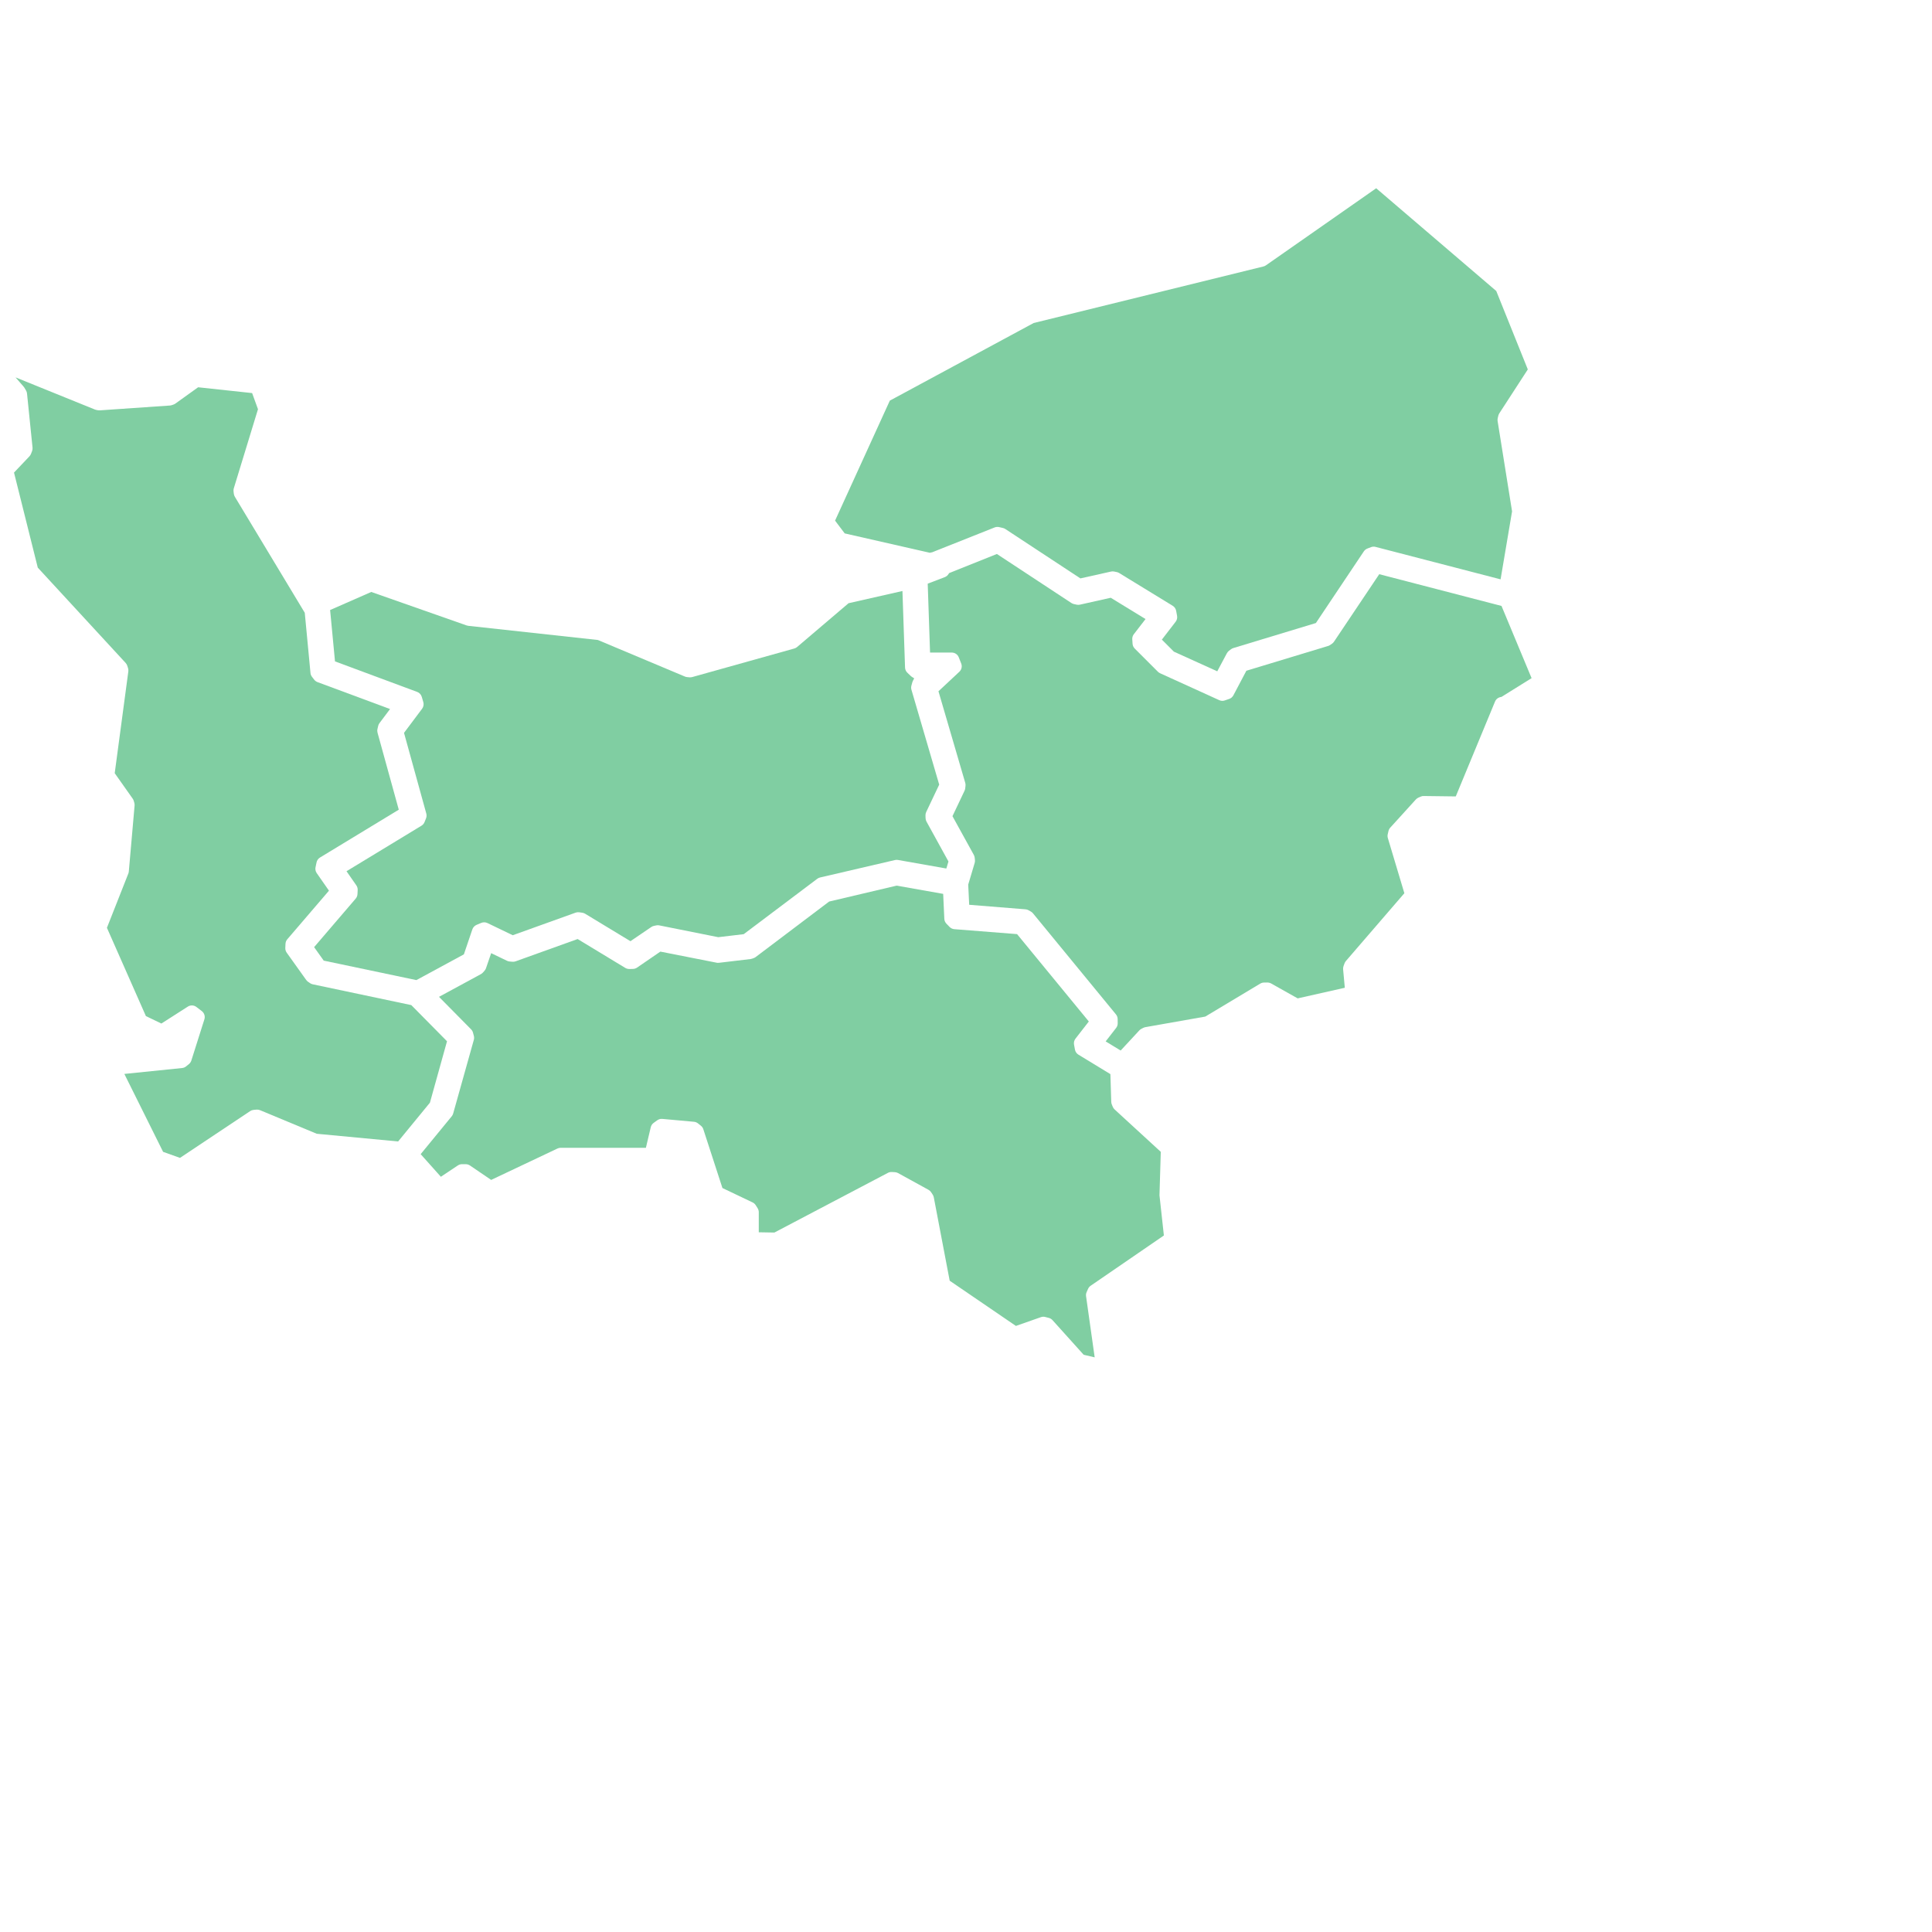 <?xml version="1.0" encoding="UTF-8"?>
<svg xmlns="http://www.w3.org/2000/svg" xmlns:xlink="http://www.w3.org/1999/xlink" version="1.1" id="Calque_1" x="0px" y="0px" width="600px" height="600px" viewBox="200 200 500 500" xml:space="preserve">
<g data-id="D27" data-name="Eure">
	<path fill="#80CEA2" d="M556.947,348.601l-11.711,17.471c-0.143,0.209-0.315,0.386-0.516,0.523l-0.475,0.325   c-0.161,0.112-0.342,0.199-0.539,0.259l-21.148,6.409l-3.356,6.359c-0.235,0.442-0.623,0.773-1.093,0.935l-1.143,0.391   c-0.448,0.165-0.954,0.14-1.423-0.072l-15.309-6.964c-0.216-0.099-0.408-0.233-0.572-0.397l-5.991-5.991   c-0.334-0.334-0.536-0.778-0.566-1.25l-0.075-1.145c-0.03-0.474,0.111-0.942,0.399-1.316l3.031-3.93l-9.001-5.51l-7.984,1.787   c-0.267,0.063-0.56,0.064-0.834,0.002l-0.72-0.159c-0.237-0.052-0.457-0.145-0.657-0.279l-19.267-12.677l-12.374,4.95l-0.133,0.219   c-0.227,0.374-0.572,0.665-0.977,0.819l-4.422,1.691l0.606,17.832h5.622c0.802,0,1.512,0.484,1.809,1.231l0.63,1.6   c0.294,0.751,0.106,1.588-0.481,2.136l-5.404,5.049l6.933,23.699c0.073,0.251,0.096,0.51,0.067,0.763l-0.075,0.659   c-0.025,0.222-0.085,0.432-0.18,0.627l-3.12,6.577l5.526,10.02c0.123,0.224,0.201,0.472,0.229,0.734l0.062,0.595   c0.028,0.255,0.003,0.512-0.076,0.77l-1.666,5.589l0.252,5.221l14.587,1.174c0.286,0.023,0.565,0.11,0.814,0.257l0.584,0.334   c0.196,0.111,0.373,0.263,0.524,0.448l21.472,26.15c0.279,0.34,0.437,0.771,0.442,1.209l0.013,1.083   c0.007,0.441-0.14,0.874-0.412,1.223l-2.707,3.481l3.885,2.361l4.832-5.216c0.158-0.171,0.342-0.31,0.551-0.413l0.487-0.245   c0.166-0.084,0.348-0.144,0.538-0.178l15.484-2.733l14.221-8.526c0.294-0.178,0.63-0.274,0.973-0.28l0.854-0.014   c0.333,0,0.724,0.098,0.991,0.245l6.878,3.862l12.197-2.746l-0.438-4.775c-0.023-0.291,0.015-0.585,0.112-0.851l0.252-0.688   c0.077-0.217,0.194-0.42,0.35-0.601l15.137-17.553l-4.271-14.268c-0.097-0.324-0.109-0.668-0.032-0.996l0.189-0.822   c0.076-0.328,0.236-0.635,0.464-0.886l6.627-7.294c0.184-0.204,0.403-0.363,0.65-0.473l0.576-0.254   c0.306-0.136,0.541-0.182,0.848-0.164l8.255,0.104l10.164-24.558c0.27-0.652,0.873-1.106,1.66-1.195l7.796-4.855l-7.784-18.688   L556.947,348.601z"></path>
</g>
<g data-id="D61" data-name="Orne">		
	<path fill="#80CEA2" d="M481.784,464.361L463.423,442l-0.207-0.251l-16.226-1.28c-0.476-0.037-0.917-0.245-1.245-0.582   l-0.804-0.829c-0.33-0.341-0.523-0.785-0.55-1.249l-0.297-6.476l-12.047-2.133l-17.464,4.118l-18.997,14.349   c-0.14,0.107-0.31,0.201-0.487,0.269l-0.425,0.156c-0.137,0.053-0.288,0.091-0.437,0.107l-8.119,0.965   c-0.098,0.006-0.497,0.01-0.43,0.025l-14.789-2.915l-6.024,4.136c-0.311,0.214-0.672,0.332-1.045,0.342l-0.902,0.027   c-0.442-0.007-0.788-0.095-1.09-0.276l-12.347-7.483l-16.058,5.77c-0.28,0.1-0.561,0.134-0.843,0.105l-0.706-0.063   c-0.227-0.016-0.453-0.077-0.67-0.182l-4.099-1.974l-1.339,3.898c-0.086,0.25-0.221,0.477-0.403,0.677l-0.413,0.456   c-0.15,0.164-0.321,0.298-0.517,0.403l-10.83,5.871l8.307,8.41c0.236,0.237,0.406,0.535,0.494,0.86l0.223,0.849   c0.085,0.323,0.083,0.669-0.002,0.986l-5.355,19.096c-0.074,0.263-0.198,0.5-0.371,0.709l-8.038,9.801l5.228,5.853l4.395-2.932   c0.32-0.213,0.693-0.325,1.077-0.325l0.971,0.003c0.388,0.002,0.765,0.118,1.084,0.333l5.487,3.734l17.163-8.126   c0.269-0.126,0.549-0.188,0.836-0.188h22.047l1.257-5.32c0.107-0.455,0.376-0.857,0.758-1.131l0.918-0.663   c0.384-0.271,0.824-0.408,1.308-0.363l8.205,0.746c0.378,0.035,0.736,0.18,1.035,0.417l0.745,0.596   c0.304,0.24,0.525,0.564,0.643,0.94l4.937,15.191l7.809,3.727c0.329,0.156,0.606,0.402,0.803,0.71l0.494,0.782   c0.196,0.313,0.3,0.671,0.3,1.039v5.195l4.04,0.069l29.379-15.446c0.307-0.164,0.678-0.243,1.028-0.222l0.787,0.046   c0.281,0.015,0.567,0.096,0.822,0.235l7.871,4.329c0.274,0.151,0.512,0.371,0.687,0.636l0.398,0.609   c0.14,0.212,0.237,0.448,0.285,0.702l4.112,21.575l17.138,11.703l6.461-2.267c0.361-0.133,0.742-0.149,1.118-0.05l0.927,0.236   c0.377,0.096,0.709,0.297,0.968,0.588l8.062,8.955l2.85,0.667l-2.231-15.823c-0.053-0.356-0.002-0.72,0.147-1.054l0.364-0.829   c0.147-0.334,0.382-0.619,0.682-0.824l18.947-13.007l-1.138-10.398l0.336-11.249l-11.943-10.966   c-0.208-0.19-0.375-0.432-0.484-0.698l-0.248-0.604c-0.091-0.223-0.138-0.444-0.144-0.679l-0.221-7.165l-8.271-5.037   c-0.475-0.288-0.803-0.766-0.902-1.313l-0.237-1.294c-0.101-0.539,0.037-1.102,0.377-1.541L481.784,464.361z"></path>
</g>
<g data-id="D76" data-name="Seine Maritime">	
	<path fill="#80CEA2" d="M587.773,307.546c0.051-0.205,0.138-0.403,0.258-0.59l7.366-11.35l-8.166-20.296l-31.072-26.588   l-28.535,19.946c-0.192,0.138-0.408,0.236-0.646,0.293l-59.467,14.634l-36.998,19.965l-0.226,0.121l-14.173,31.056l2.499,3.307   l21.852,4.974l0.191,0.045l0.191-0.056c0.142-0.041,0.271-0.067,0.396-0.077l16.156-6.426c0.369-0.146,0.771-0.179,1.147-0.095   l1.009,0.233c0.224,0.049,0.436,0.14,0.637,0.275l19.416,12.772l7.916-1.769c0.254-0.059,0.528-0.065,0.792-0.01l0.696,0.139   c0.229,0.048,0.443,0.133,0.639,0.254l13.841,8.473c0.472,0.288,0.798,0.765,0.896,1.309l0.237,1.287   c0.101,0.541-0.034,1.102-0.371,1.537l-3.564,4.624l3.111,3.113l11.225,5.088l2.492-4.676c0.136-0.249,0.322-0.47,0.542-0.637   l0.521-0.396c0.188-0.143,0.394-0.248,0.618-0.315l21.354-6.472l12.406-18.544c0.228-0.337,0.546-0.591,0.923-0.736l0.934-0.357   c0.376-0.143,0.783-0.17,1.167-0.069l32.367,8.399l2.971-17.59l-3.74-23.367c-0.042-0.256-0.029-0.518,0.033-0.773L587.773,307.546   z"></path>
</g>
<g data-id="D50" data-name="Manche">	
	<path fill="#80CEA2" d="M208.019,317.461c-0.097,0.246-0.234,0.464-0.412,0.649l-3.98,4.191l6.149,24.601l22.735,24.662   c0.19,0.203,0.336,0.454,0.424,0.723l0.199,0.619c0.087,0.275,0.115,0.567,0.079,0.844l-3.525,26.355l4.657,6.595   c0.13,0.184,0.225,0.39,0.286,0.62l0.138,0.497c0.061,0.224,0.08,0.454,0.059,0.685l-1.493,17.04   c-0.014,0.186-0.058,0.366-0.128,0.542l-5.537,14.031l10.087,22.847l4.006,1.93l6.843-4.38c0.684-0.443,1.581-0.405,2.23,0.097   l1.387,1.062c0.647,0.498,0.917,1.355,0.671,2.132l-3.374,10.659c-0.115,0.364-0.333,0.684-0.626,0.925l-0.736,0.595   c-0.295,0.241-0.649,0.387-1.022,0.423l-14.956,1.528l10.029,20.163l4.37,1.563l18.163-12.104c0.265-0.178,0.572-0.286,0.895-0.316   l0.716-0.068c0.336-0.03,0.66,0.021,0.953,0.146l14.664,6.1l21.062,1.992l8.229-10.033l4.424-15.899l-9.239-9.356l-25.522-5.386   c-0.258-0.058-0.508-0.166-0.721-0.317l-0.505-0.354c-0.18-0.13-0.337-0.286-0.463-0.464l-5.04-7.055   c-0.252-0.352-0.379-0.783-0.361-1.215l0.049-1.069c0.02-0.438,0.187-0.859,0.477-1.19l10.771-12.566l-3.168-4.551   c-0.305-0.441-0.417-0.993-0.306-1.516l0.263-1.252c0.109-0.521,0.433-0.98,0.886-1.256l20.394-12.386l-5.495-19.915   c-0.086-0.312-0.094-0.642-0.022-0.954l0.185-0.806c0.061-0.267,0.175-0.512,0.339-0.73l2.735-3.641l-18.772-6.97   c-0.346-0.13-0.646-0.351-0.867-0.639l-0.557-0.723c-0.225-0.292-0.363-0.64-0.397-1.004l-1.478-15.578l-18.088-30.015   c-0.143-0.239-0.232-0.497-0.267-0.765l-0.077-0.628c-0.035-0.27-0.011-0.543,0.068-0.806l6.258-20.468l-1.518-4.176l-13.975-1.503   l-5.886,4.223c-0.151,0.11-0.326,0.199-0.518,0.263l-0.436,0.146c-0.169,0.052-0.325,0.084-0.481,0.094l-18.062,1.244   c-0.17,0.007-0.306,0.006-0.449-0.017l-0.375-0.052c-0.151-0.02-0.312-0.063-0.466-0.125l-20.576-8.334l2.097,2.41   c0.081,0.092,0.151,0.192,0.214,0.297l0.395,0.67c0.142,0.241,0.232,0.514,0.26,0.791l1.429,14.007   c0.031,0.306-0.01,0.618-0.121,0.901L208.019,317.461z"></path>
</g>
<g data-id="D14" data-name="Calvados">	
	<path fill="#80CEA2" d="M405.567,367.832l-26.424,7.392c-0.229,0.062-0.458,0.076-0.684,0.067l-0.633-0.059   c-0.197-0.019-0.391-0.067-0.57-0.14l-22.526-9.465l-33.529-3.663c-0.134-0.012-0.282-0.047-0.427-0.097l-24.689-8.669   l-10.651,4.675l1.264,13.294l21.263,7.895h0.001c0.572,0.212,1.017,0.686,1.189,1.273l0.403,1.366   c0.173,0.587,0.058,1.229-0.311,1.718l-4.683,6.248l5.764,20.874c0.112,0.408,0.088,0.849-0.065,1.237l-0.384,0.966   c-0.157,0.396-0.44,0.73-0.8,0.948l-19.399,11.784l2.546,3.657c0.243,0.352,0.365,0.781,0.346,1.206l-0.054,1.059   c-0.022,0.431-0.186,0.844-0.461,1.164l-10.762,12.559l2.49,3.488l23.977,5.041l12.292-6.664l2.193-6.461   c0.183-0.529,0.58-0.956,1.09-1.172l1.218-0.51c0.512-0.212,1.092-0.199,1.59,0.037l6.558,3.158l16.274-5.848   c0.288-0.106,0.611-0.138,0.93-0.091l0.787,0.111c0.258,0.036,0.506,0.124,0.735,0.261l11.735,7.111l5.401-3.676   c0.211-0.145,0.447-0.245,0.702-0.295l0.597-0.123c0.239-0.054,0.488-0.054,0.751,0l15.275,3.055l6.59-0.781l19.029-14.33   c0.224-0.167,0.469-0.281,0.733-0.342l19.39-4.513c0.23-0.061,0.497-0.062,0.757-0.02l12.529,2.216l0.548-1.818l-5.686-10.328   c-0.146-0.27-0.23-0.575-0.239-0.881l-0.023-0.701c-0.011-0.309,0.055-0.623,0.195-0.911l3.357-7.073l-7.184-24.554   c-0.102-0.346-0.104-0.713-0.011-1.06l0.239-0.871c0.037-0.138,0.09-0.271,0.155-0.394l0.332-0.625l-0.597-0.379   c-0.112-0.071-0.212-0.149-0.306-0.242l-0.876-0.843c-0.363-0.349-0.572-0.82-0.592-1.32l-0.673-19.821l-13.948,3.162   l-13.294,11.316C406.099,367.617,405.84,367.756,405.567,367.832z"></path>
</g>
</svg>
